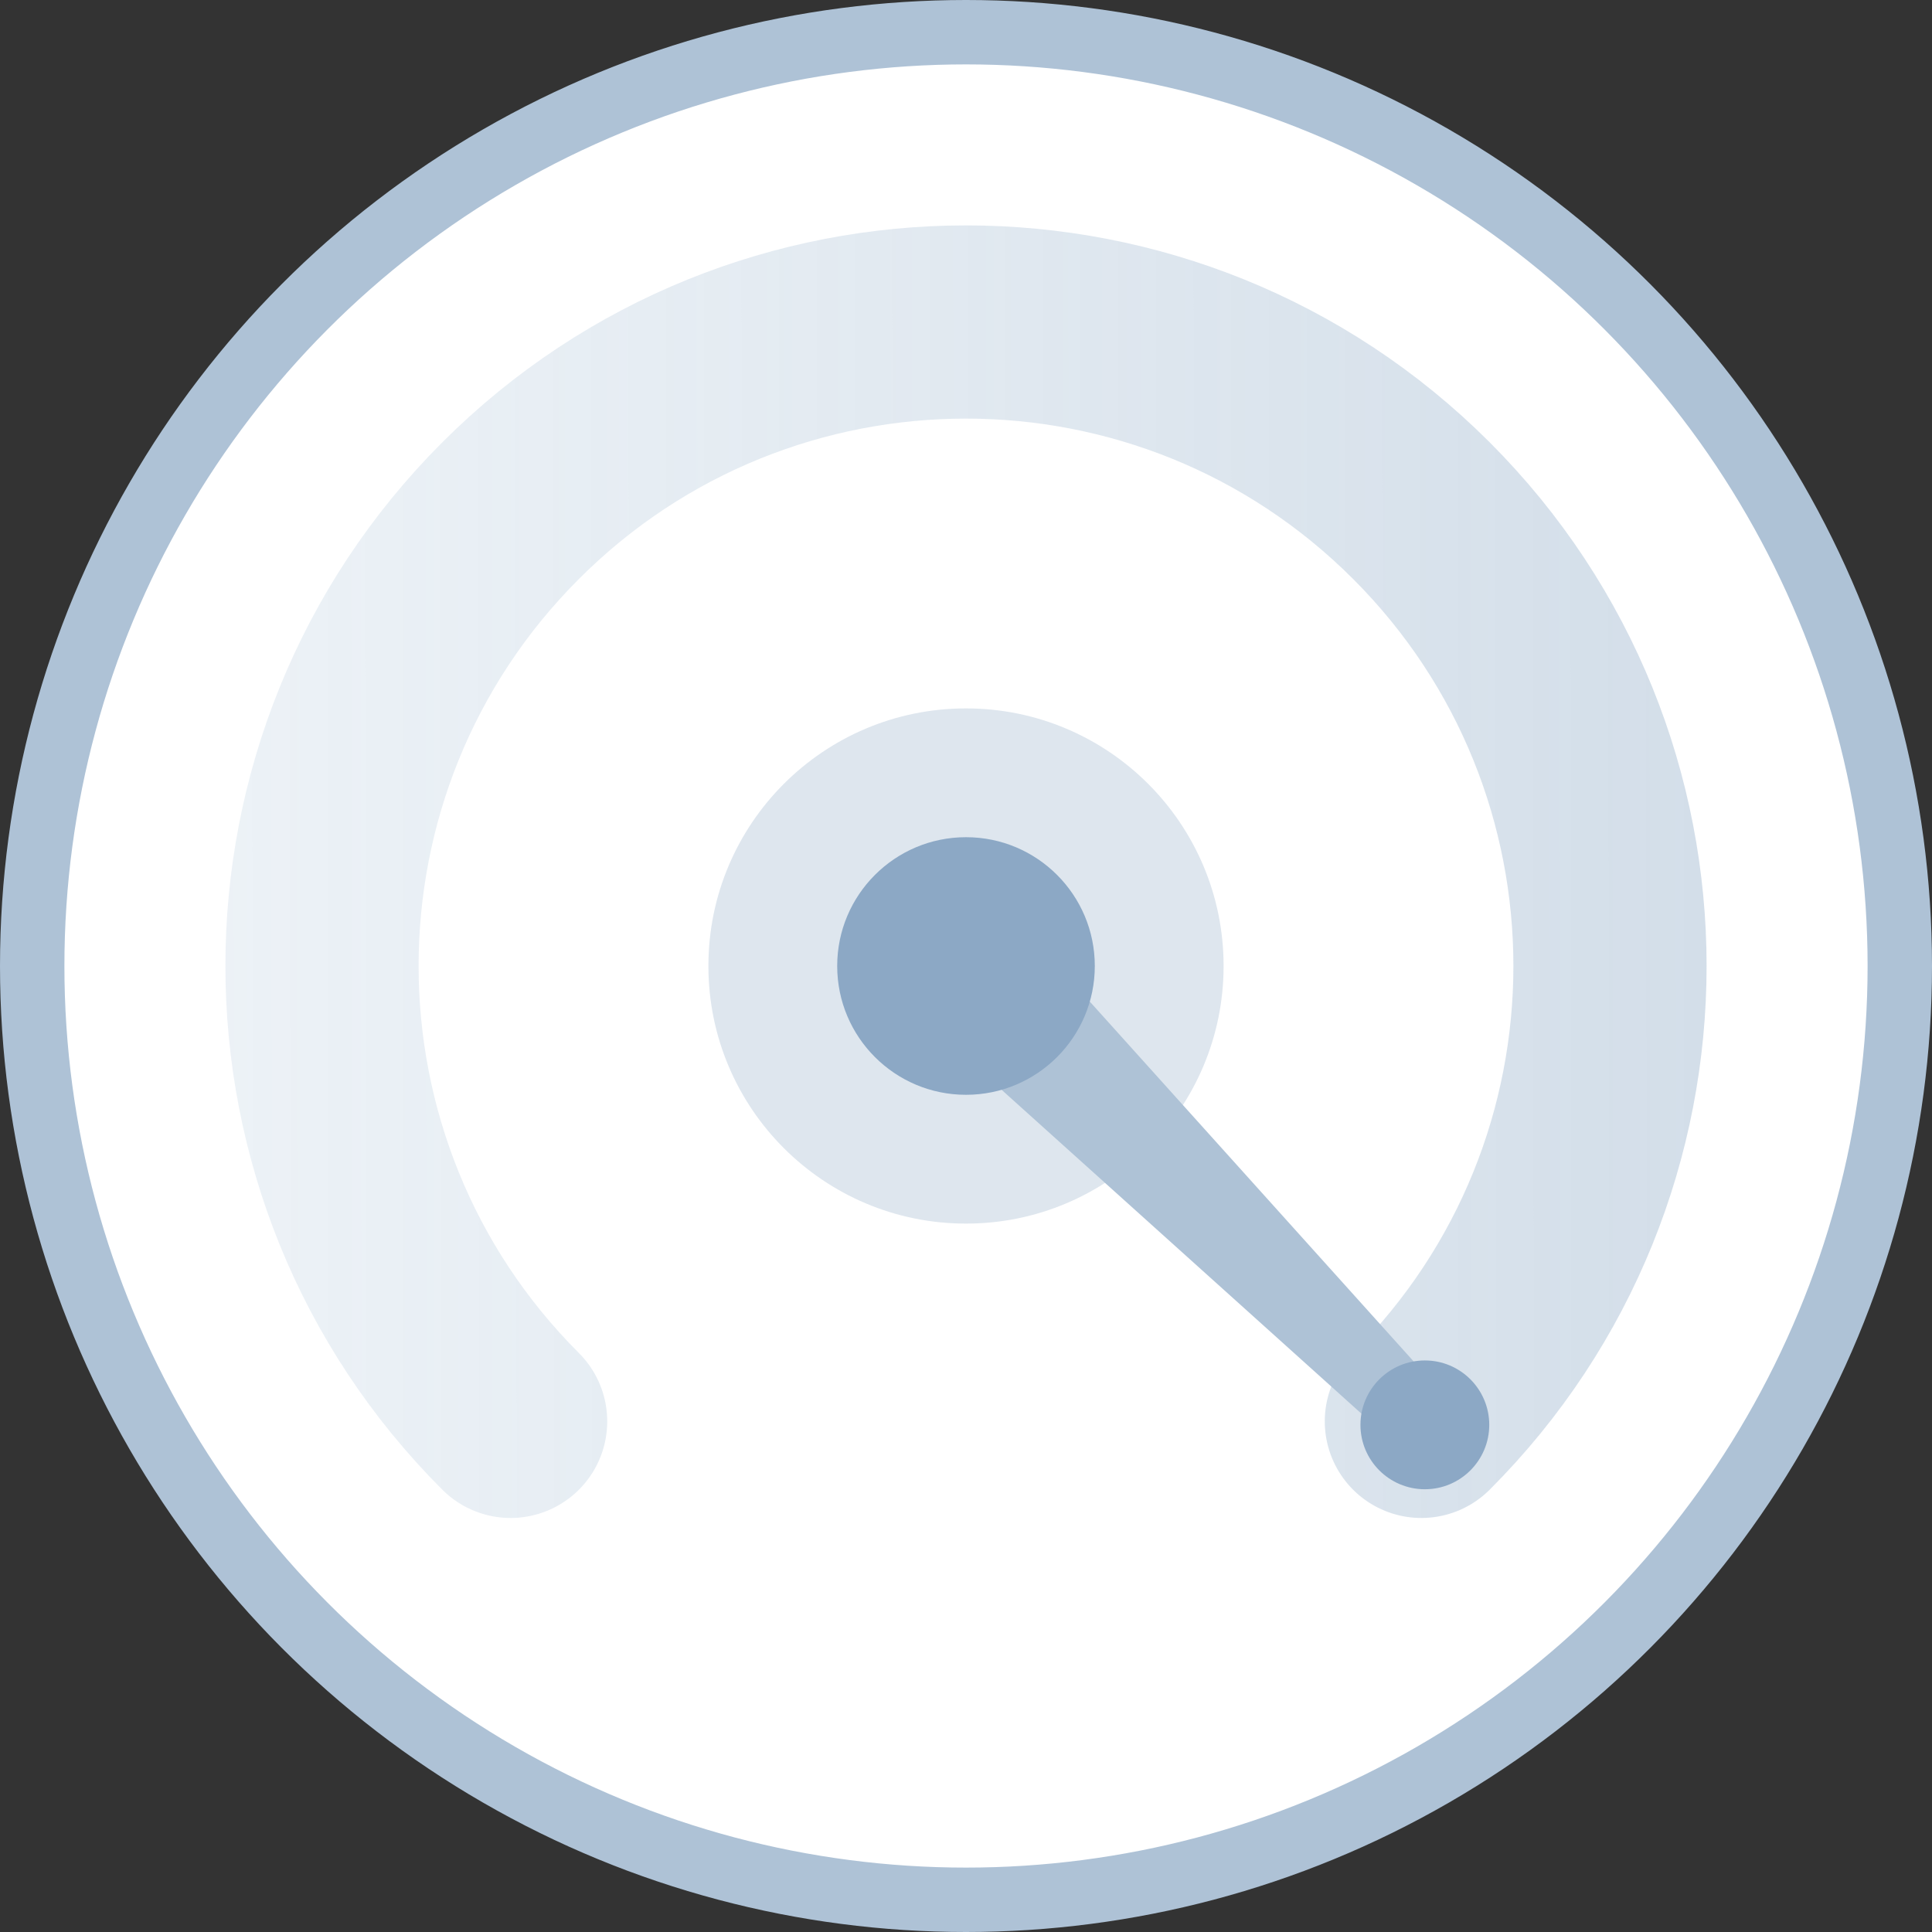 <?xml version="1.0" encoding="UTF-8"?>
<svg width="120px" height="120px" viewBox="0 0 120 120" version="1.1" xmlns="http://www.w3.org/2000/svg" xmlns:xlink="http://www.w3.org/1999/xlink">
    <rect x="0" y="0" width="120" height="120" fill="#333333" stroke="none"/>
    <!-- Generator: Sketch 59.1 (86144) - https://sketch.com -->
    <title>fast</title>
    <desc>Created with Sketch.</desc>
    <defs>
        <linearGradient x1="-2.63%" y1="-3.348%" x2="103.705%" y2="102.762%" id="linearGradient-1">
            <stop stop-color="#D7E3ED" stop-opacity="0.4" offset="0%"></stop>
            <stop stop-color="#AEC2D6" stop-opacity="0.6" offset="100%"></stop>
        </linearGradient>
    </defs>
    <g id="fast" stroke="none" stroke-width="1" fill="none" fill-rule="evenodd">
        <circle id="Oval" stroke="#AEC2D6" stroke-width="4" fill="#FFFFFF" cx="60" cy="60" r="58"></circle>
        <path d="M60,100 C82.091,100 100,82.091 100,60 C100,37.909 82.091,20 60,20 C37.909,20 20,37.909 20,60" id="Oval" stroke="url(#linearGradient-1)" stroke-width="12" fill="#FFFFFF" stroke-linecap="round" transform="translate(60, 60) rotate(-45) translate(-60, -60) "></path>
        <circle id="Oval" fill-opacity="0.4" fill="#AEC2D6" cx="60" cy="60" r="16"></circle>
        <polygon id="Rectangle" fill="#AEC2D6" transform="translate(74.25, 74.25) rotate(135) translate(-74.25, -74.25) " points="76.371 54.097 78.493 94.403 70.007 94.403 72.129 54.097"></polygon>
        <circle id="Oval" fill="#8CA8C5" cx="60" cy="60" r="8"></circle>
        <circle id="Oval" fill="#8CA8C5" cx="88.5" cy="88.5" r="4"></circle>
    </g>
</svg>